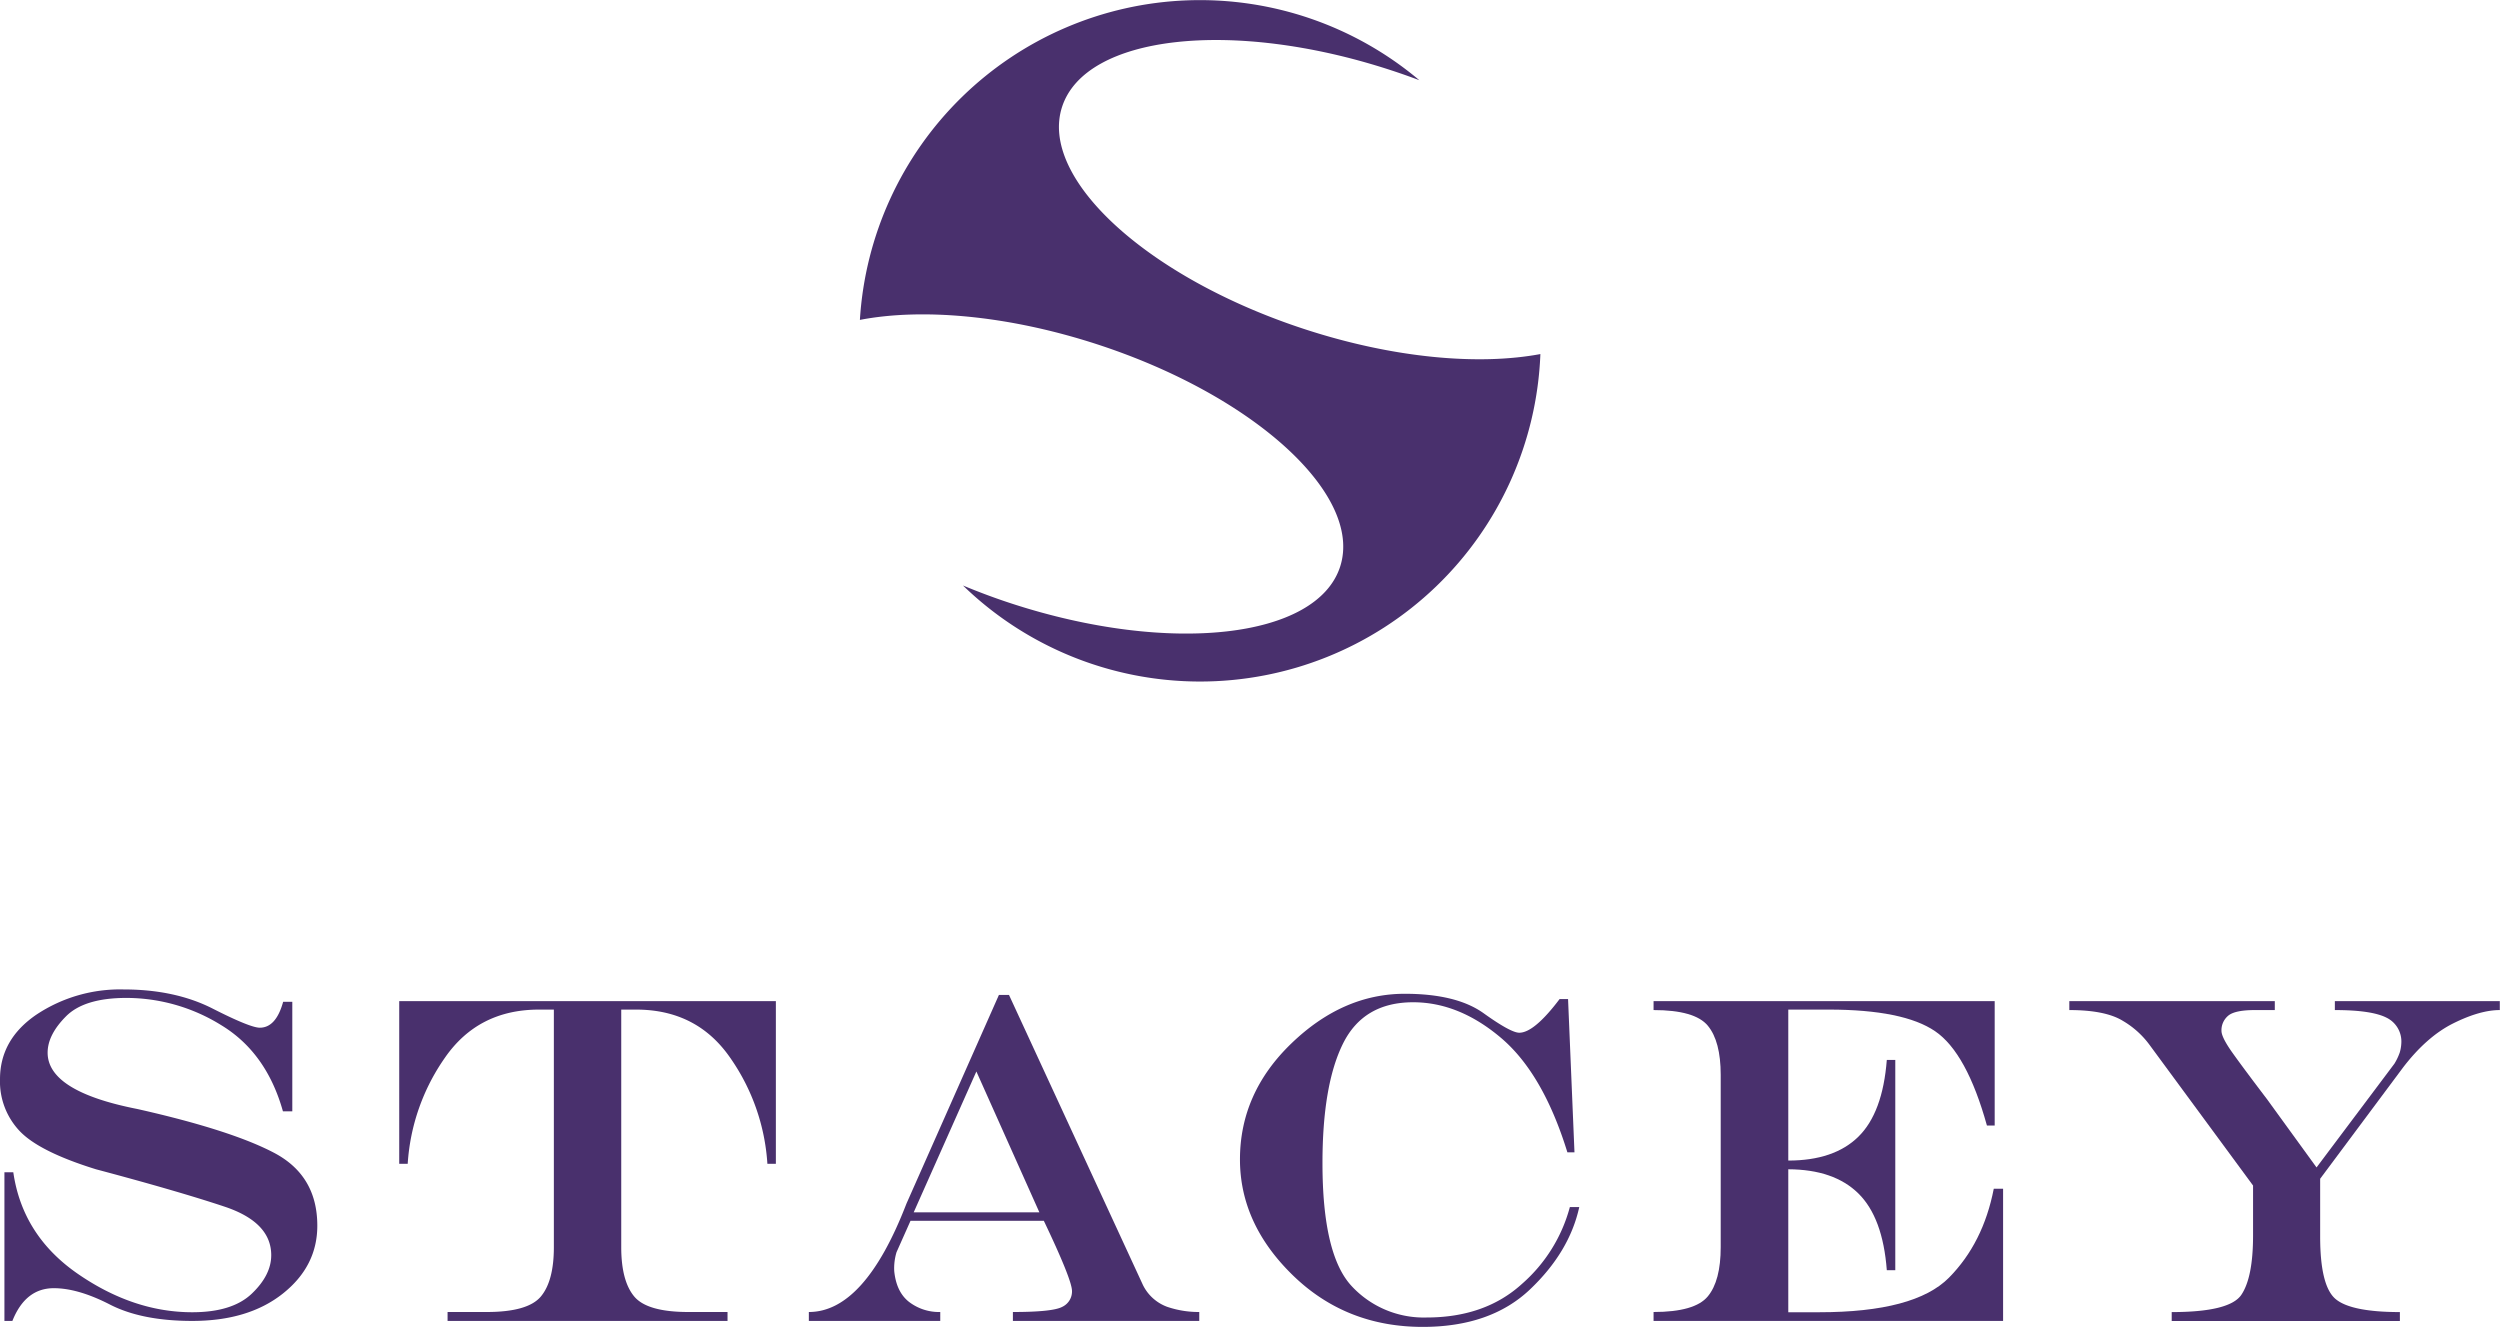 <?xml version="1.0" encoding="UTF-8"?> <svg xmlns="http://www.w3.org/2000/svg" viewBox="0 0 627.78 333.2"><defs><style>.cls-1{fill:#49306d;}</style></defs><g id="Layer_2" data-name="Layer 2"><g id="Layer_1-2" data-name="Layer 1"><path class="cls-1" d="M31,248.46q12.94,0,22.38,4.8t11.85,4.81q4.08,0,5.87-6.5H73.4v27.5H71.05q-4.14-14.73-15.45-21.61a45.23,45.23,0,0,0-23.85-6.87q-10.58,0-15.18,4.63c-3.07,3.09-4.61,6.12-4.61,9.12q0,9.72,22.56,14.15,23.46,5.29,34.31,11t10.85,18.29q0,10.19-8.66,17.06T48.27,331.7q-12.66,0-20.66-4.11t-14.09-4.11q-7.14,0-10.41,8.22h-2V294.37H3.34q2.3,15.93,16.25,25.54t28.68,9.61q10.06,0,14.95-4.66t4.89-9.67q0-8.28-11.73-12.19T24.1,293.62Q9.83,289.2,4.92,284A18.09,18.09,0,0,1,0,271q0-10.06,9.29-16.31A37.91,37.91,0,0,1,31,248.46Z"></path><path class="cls-1" d="M156,313.18q0,8.46,3.25,12.37t13.6,3.91h9.84v2.24h-70.3v-2.24h9.84q10.35,0,13.6-3.91t3.25-12.37V253.52h-3.74q-15.24,0-23.61,12.08a52.12,52.12,0,0,0-9.35,26.64h-2.13V251.39h94.58v40.85H192.7a52.12,52.12,0,0,0-9.35-26.64q-8.37-12.08-23.61-12.08H156Z"></path><path class="cls-1" d="M250.84,249.84h2.53L287,322.67a11,11,0,0,0,6.1,5.49,24.57,24.57,0,0,0,8.05,1.3v2.24H254.35v-2.24q10,0,12.4-1.3a4.27,4.27,0,0,0,2.44-4.05q-.1-2.94-7.07-17.55H228.64l-3.51,7.88a14,14,0,0,0-.58,4.72c.35,3.53,1.6,6.13,3.77,7.8a12.38,12.38,0,0,0,7.79,2.5v2.24h-33v-2.24q14,0,24.51-27.21Zm-21.4,54.59H261l-15.82-35.37Z"></path><path class="cls-1" d="M352.74,249.55q13,0,19.82,4.89t8.95,4.89q3.74,0,10.12-8.45h2.13l1.61,38.48h-1.78q-6.1-19.78-16.66-28.73t-22.06-8.95q-12.48,0-17.63,10.39t-5.15,30q0,23.13,7.39,30.95a24.68,24.68,0,0,0,18.73,7.82q14.71,0,24-8.46a39,39,0,0,0,12-19.27h2.36q-2.47,11.28-12.37,20.68t-26.92,9.41q-19.28,0-32.59-12.92t-13.32-29.13q0-16.69,12.92-29.14T352.74,249.55Z"></path><path class="cls-1" d="M449.06,293.62v35.9h7.77q24,0,32.59-8.69t11.24-22.32H503V331.7H415.23v-2.24q10.36,0,13.61-3.91t3.25-12.37V269.92q0-8.46-3.25-12.37t-13.61-3.91v-2.25h85.66v31.24h-1.95q-5.07-18.24-13-23.67t-26.73-5.44H449.06v37.91q11.51,0,17.61-6t7.13-19.27h2.13v52.81H473.8q-1-13.23-7.13-19.27T449.06,293.62Z"></path><path class="cls-1" d="M519.63,251.39h51.6v2.25h-5c-3.37,0-5.62.48-6.73,1.44a4.74,4.74,0,0,0-1.66,3.79c0,1.08.94,2.95,2.84,5.61s4.75,6.49,8.55,11.48l12.48,17.2,19.56-26.06a14.23,14.23,0,0,0,1.35-2.85,9.7,9.7,0,0,0,.38-2.27,6.64,6.64,0,0,0-3.74-6.44q-3.75-1.9-12.95-1.9v-2.25h41.42v2.25c-3.33,0-7.25,1.12-11.73,3.36s-8.71,6-12.66,11.19L582.62,296v14.55q0,12.44,3.91,15.68t16.11,3.25v2.24h-57.3v-2.24q14.56,0,17.49-4.34t2.94-14.82V297.7l-25.95-35.26a22.23,22.23,0,0,0-6.76-6.1q-4.39-2.7-13.43-2.7Z"></path><path class="cls-1" d="M327.83,82.73c-39.61-12.88-67-37.92-61.12-55.92S309.42,4.65,349,17.54q3.78,1.23,7.41,2.6A85.54,85.54,0,0,0,215.93,80.33c15.53-3,37-1.2,59.46,6.09,39.61,12.88,67,37.92,61.12,55.92s-42.71,22.15-82.32,9.27c-4.29-1.39-8.41-2.94-12.38-4.59a85.53,85.53,0,0,0,145-58.11C371.31,91.81,350,89.94,327.83,82.73Z"></path></g></g></svg> 